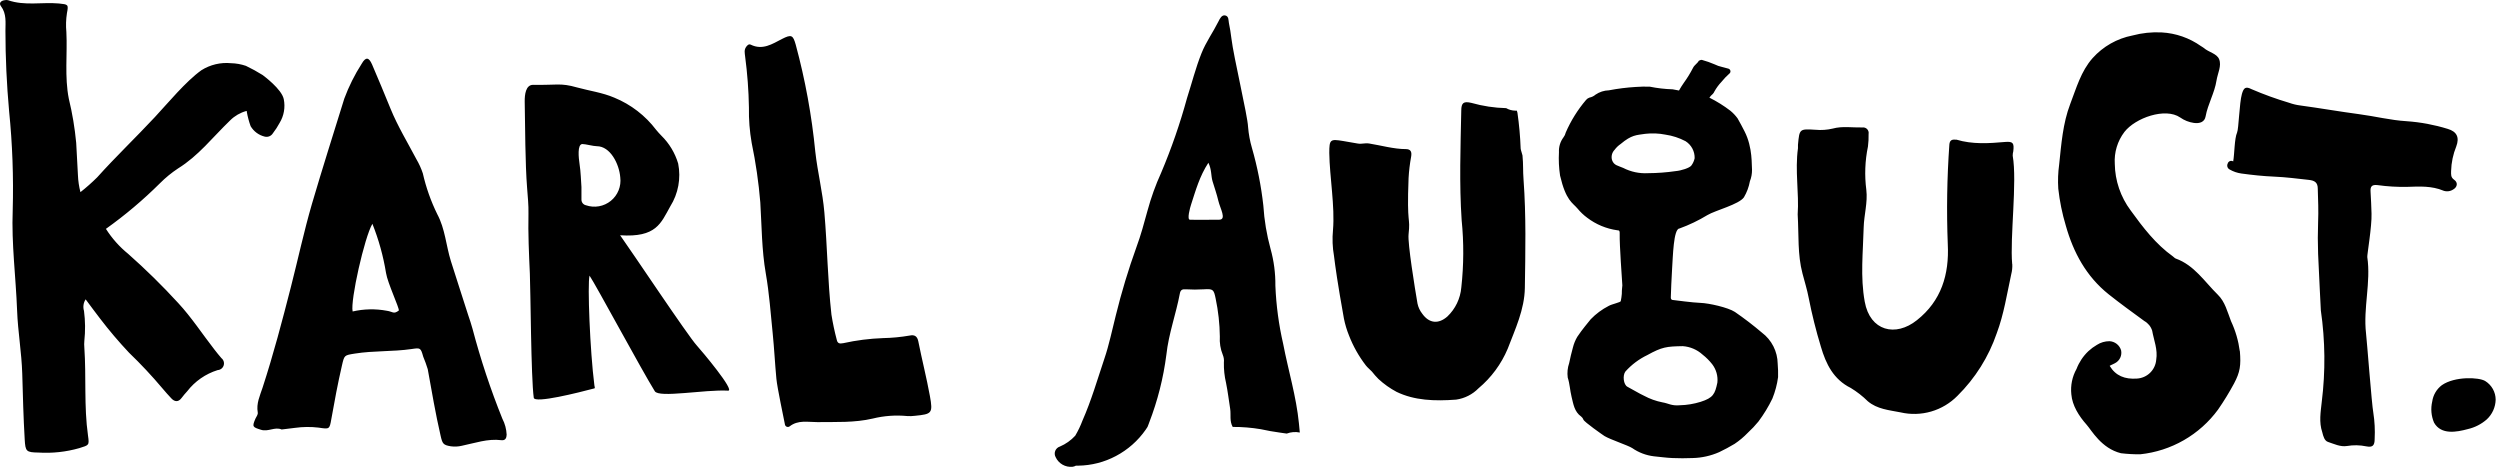 <svg width="519" height="97" viewBox="0 0 519 97" fill="none" xmlns="http://www.w3.org/2000/svg">
<path d="M54.959 28.361C55.278 28.441 55.613 28.417 55.917 28.293C56.221 28.169 56.478 27.951 56.649 27.671C57.176 26.992 57.644 26.269 58.049 25.511C58.947 24.035 59.255 22.274 58.909 20.581C58.479 18.481 54.699 15.721 54.529 15.581C53.407 14.878 52.245 14.241 51.049 13.671C50.057 13.331 49.018 13.146 47.969 13.121C45.811 12.91 43.644 13.424 41.809 14.581C38.549 16.921 34.899 21.361 32.169 24.291C28.229 28.521 24.029 32.521 20.169 36.821C19.072 37.91 17.914 38.935 16.699 39.891C16.401 38.736 16.226 37.553 16.179 36.361C16.079 34.121 15.929 31.891 15.819 29.661C15.531 26.578 15.019 23.52 14.289 20.511C13.379 15.931 14.009 11.271 13.779 6.651C13.654 5.341 13.695 4.021 13.899 2.721C14.259 0.881 14.139 0.931 12.219 0.721C8.699 0.411 5.119 1.251 1.659 0.041C1.432 -0.014 1.196 -0.014 0.969 0.041C0.209 0.141 -0.301 0.631 0.199 1.281C1.389 2.861 1.129 4.661 1.129 6.401C1.129 11.961 1.389 17.511 1.889 23.051C2.578 29.888 2.829 36.762 2.639 43.631C2.369 50.631 3.289 57.511 3.549 64.441C3.709 68.831 4.489 73.201 4.619 77.591C4.749 82.141 4.859 86.691 5.129 91.241C5.279 93.711 5.419 93.911 7.989 93.951C10.848 94.13 13.716 93.819 16.469 93.031C18.469 92.391 18.569 92.501 18.269 90.421C17.409 84.351 17.929 78.241 17.509 72.161C17.464 71.698 17.464 71.233 17.509 70.771C17.731 68.702 17.707 66.614 17.439 64.551C17.314 64.149 17.28 63.724 17.339 63.308C17.398 62.891 17.548 62.492 17.779 62.141C18.849 63.551 19.779 64.871 20.779 66.141C22.656 68.599 24.659 70.959 26.779 73.211C29.22 75.558 31.537 78.031 33.719 80.621C34.309 81.341 34.939 82.021 35.569 82.701C36.199 83.381 36.979 83.561 37.669 82.651C38.049 82.171 38.449 81.651 38.859 81.231C40.467 79.148 42.677 77.612 45.189 76.831C45.471 76.815 45.741 76.713 45.964 76.54C46.186 76.366 46.351 76.129 46.435 75.86C46.52 75.591 46.521 75.302 46.438 75.033C46.354 74.763 46.191 74.525 45.969 74.351C45.469 73.761 44.969 73.171 44.509 72.561C41.999 69.341 39.769 65.901 36.989 62.901C33.712 59.326 30.251 55.925 26.619 52.711C24.805 51.239 23.241 49.483 21.989 47.511C25.98 44.664 29.733 41.497 33.209 38.041C34.352 36.893 35.608 35.864 36.959 34.971C41.219 32.331 44.059 28.581 47.799 24.971C48.729 24.052 49.879 23.387 51.139 23.041H51.229C51.229 23.041 51.229 23.111 51.229 23.191C51.41 24.212 51.678 25.215 52.029 26.191C52.346 26.731 52.769 27.202 53.273 27.575C53.776 27.948 54.35 28.215 54.959 28.361ZM128.739 48.841C136.259 49.341 137.189 46.341 139.149 42.841C140.809 40.198 141.395 37.022 140.789 33.961C140.137 31.763 138.936 29.767 137.299 28.161C136.939 27.761 136.539 27.391 136.219 26.961C133.977 24 130.984 21.694 127.549 20.281C125.049 19.211 122.369 18.861 119.789 18.151C116.289 17.151 115.559 17.711 110.669 17.611C109.149 17.611 108.909 19.611 108.929 21.111C109.029 26.291 109.019 33.881 109.429 39.041C109.559 40.811 109.749 42.561 109.709 44.351C109.619 48.501 109.809 52.661 109.999 56.831C110.149 59.891 110.229 78.461 110.809 82.571C110.989 83.811 120.109 81.501 123.389 80.631C123.609 80.581 123.389 80.171 123.389 79.941C122.489 72.941 121.929 58.941 122.389 57.221C123.699 59.141 133.209 76.831 135.939 81.221C136.819 82.661 146.309 80.831 151.149 81.101C152.699 81.191 145.629 72.801 144.649 71.721C142.779 69.671 131.049 52.061 128.739 48.841ZM121.639 42.611C121.375 42.553 121.138 42.407 120.968 42.196C120.799 41.984 120.708 41.721 120.709 41.451C120.709 40.671 120.709 39.911 120.709 38.821C120.599 37.441 120.579 35.741 120.319 34.081C120.119 32.751 119.819 29.961 120.889 29.901C121.579 29.901 123.149 30.351 123.889 30.351C126.699 30.351 128.549 34.031 128.769 36.831C128.882 37.742 128.761 38.667 128.418 39.518C128.074 40.37 127.52 41.12 126.807 41.698C126.094 42.276 125.245 42.663 124.341 42.823C123.437 42.983 122.507 42.91 121.639 42.611ZM98.099 68.271C97.839 67.271 97.509 66.371 97.199 65.421C95.969 61.691 94.819 57.931 93.599 54.191C92.599 50.971 92.409 47.501 90.779 44.471C89.453 41.77 88.446 38.924 87.779 35.991C87.439 34.971 86.993 33.989 86.449 33.061C84.619 29.581 82.559 26.211 81.069 22.551C79.809 19.491 78.559 16.421 77.239 13.381C76.569 11.841 75.919 11.781 75.089 13.231C73.629 15.504 72.419 17.928 71.479 20.461C69.219 27.741 66.909 35.011 64.759 42.331C63.099 48.041 61.859 53.841 60.389 59.581C58.599 66.581 56.759 73.581 54.509 80.481C53.959 82.151 53.179 83.761 53.509 85.611C53.589 86.081 53.229 86.471 53.039 86.891C52.299 88.611 52.429 88.671 54.179 89.221C55.689 89.701 57.059 88.541 58.469 89.161C59.469 89.051 60.349 88.921 61.259 88.821C62.871 88.599 64.504 88.582 66.119 88.771C68.389 89.111 68.409 89.151 68.779 87.021C69.439 83.301 70.129 79.591 70.979 75.911C71.489 73.701 71.449 73.761 73.679 73.401C77.569 72.781 81.519 73.031 85.429 72.461C87.269 72.191 87.329 72.161 87.859 74.041C88.216 74.891 88.53 75.759 88.799 76.641C89.639 81.251 90.409 85.881 91.469 90.451C91.849 92.111 91.999 92.391 93.589 92.651C94.353 92.759 95.13 92.721 95.879 92.541C98.579 91.991 101.239 91.021 104.079 91.381C104.939 91.491 105.159 90.891 105.179 90.241C105.131 89.082 104.827 87.948 104.289 86.921C101.838 80.84 99.771 74.611 98.099 68.271ZM80.289 64.511C77.944 64.075 75.534 64.126 73.209 64.661C72.699 62.431 75.669 49.221 77.309 46.461C78.624 49.75 79.573 53.174 80.139 56.671C80.469 58.761 82.909 63.931 82.799 64.461C81.689 65.311 81.549 64.681 80.289 64.511ZM193.049 82.221C193.699 85.811 193.469 85.971 189.939 86.321C189.406 86.392 188.866 86.409 188.329 86.371C185.937 86.142 183.523 86.318 181.189 86.891C177.379 87.781 173.529 87.581 169.679 87.631C167.679 87.631 165.679 87.141 163.919 88.521C163.839 88.577 163.747 88.614 163.651 88.628C163.554 88.643 163.455 88.634 163.363 88.603C163.27 88.571 163.186 88.519 163.118 88.449C163.049 88.379 162.998 88.294 162.969 88.201C162.699 86.791 161.349 80.471 161.179 78.631C160.879 75.481 160.729 72.321 160.409 69.181C159.989 65.051 159.699 60.891 158.979 56.771C158.129 51.911 158.139 46.951 157.839 42.031C157.497 37.878 156.899 33.75 156.049 29.671C155.623 27.248 155.432 24.79 155.479 22.331C155.42 18.785 155.156 15.246 154.689 11.731C154.619 11.021 154.429 10.401 154.899 9.731C155.139 9.411 155.429 9.081 155.849 9.271C158.309 10.481 160.319 9.131 162.319 8.101C164.319 7.071 164.629 7.291 165.189 9.261C167.163 16.555 168.524 24 169.259 31.521C169.729 35.731 170.779 39.861 171.139 44.091C171.749 51.161 171.819 58.271 172.609 65.331C172.888 67.082 173.255 68.817 173.709 70.531C173.859 71.271 174.269 71.411 175.069 71.241C177.782 70.641 180.543 70.29 183.319 70.191C185.173 70.154 187.022 69.977 188.849 69.661C189.849 69.451 190.419 69.781 190.639 70.861C191.399 74.681 192.359 78.421 193.049 82.221ZM507.229 39.571C504.809 38.571 502.319 38.701 499.779 38.791C497.713 38.835 495.646 38.715 493.599 38.431C492.359 38.281 492.049 38.731 492.129 39.841C492.239 41.341 492.269 42.841 492.329 44.361C492.419 46.981 491.389 52.951 491.449 53.361C492.229 58.651 490.579 63.911 491.189 69.211C491.369 70.711 492.379 83.981 492.699 85.671C492.981 87.473 493.075 89.299 492.979 91.121C492.979 92.521 492.539 92.921 491.229 92.661C489.912 92.388 488.555 92.364 487.229 92.591C485.849 92.811 484.569 92.161 483.309 91.751C482.559 91.511 482.309 90.571 482.109 89.751C481.379 87.631 481.779 85.501 481.999 83.391C482.781 77.101 482.717 70.734 481.809 64.461C481.809 64.311 481.389 56.461 481.239 52.711C481.159 50.497 481.159 48.287 481.239 46.081C481.339 43.781 481.239 41.481 481.169 39.181C481.169 37.881 480.529 37.471 479.279 37.341C476.909 37.081 474.549 36.771 472.169 36.671C469.789 36.571 467.589 36.331 465.309 36.021C464.449 35.902 463.62 35.617 462.869 35.181C462.655 35.072 462.492 34.882 462.417 34.653C462.342 34.425 462.361 34.176 462.469 33.961C462.499 33.845 462.557 33.739 462.636 33.649C462.715 33.56 462.814 33.491 462.925 33.447C463.036 33.403 463.156 33.386 463.275 33.397C463.394 33.408 463.508 33.447 463.609 33.511C463.889 31.991 463.859 28.771 464.419 27.511C464.759 26.761 464.889 21.371 465.419 19.511C465.799 18.181 466.219 17.901 467.419 18.511C469.965 19.606 472.573 20.551 475.229 21.341C475.97 21.607 476.738 21.792 477.519 21.891C481.599 22.441 485.659 23.161 489.739 23.701C493.029 24.131 496.269 24.961 499.599 25.161C502.505 25.363 505.377 25.899 508.159 26.761C510.009 27.311 510.639 28.491 509.919 30.401C509.257 32.026 508.895 33.757 508.849 35.511C508.849 36.221 508.739 36.801 509.509 37.341C510.279 37.881 510.189 38.821 509.279 39.341C508.976 39.538 508.631 39.662 508.272 39.702C507.912 39.742 507.548 39.697 507.209 39.571H507.229ZM464.999 72.901C465.239 75.901 465.049 77.221 463.789 79.611C462.782 81.482 461.67 83.294 460.459 85.041C458.562 87.626 456.146 89.787 453.364 91.383C450.583 92.98 447.499 93.977 444.309 94.311C442.973 94.323 441.636 94.249 440.309 94.091C436.239 93.091 434.199 89.311 433.199 88.191C431.579 86.371 430.199 84.191 430.009 81.861C429.814 80.035 430.192 78.193 431.089 76.591C431.623 75.192 432.463 73.931 433.549 72.901C434.085 72.403 434.676 71.967 435.309 71.601C436.09 71.097 437 70.829 437.929 70.831C438.477 70.859 439.002 71.056 439.433 71.394C439.865 71.732 440.181 72.196 440.339 72.721C440.452 73.249 440.387 73.799 440.153 74.286C439.92 74.773 439.531 75.168 439.049 75.411C438.779 75.571 438.479 75.671 438.189 75.821L437.969 75.951C439.209 78.021 441.119 78.771 443.629 78.591C444.651 78.534 445.619 78.111 446.354 77.398C447.089 76.685 447.542 75.731 447.629 74.711C447.989 72.561 447.139 70.641 446.789 68.641C446.52 67.791 445.937 67.076 445.159 66.641C442.669 64.821 440.159 63.011 437.749 61.091C433.119 57.391 430.439 52.441 428.859 46.831C428.108 44.33 427.586 41.766 427.299 39.171C427.189 37.502 427.25 35.827 427.479 34.171C427.929 29.931 428.239 25.611 429.779 21.591C431.049 18.301 431.999 14.791 434.429 12.061C436.599 9.64 439.499 7.993 442.689 7.371C444.67 6.84 446.721 6.624 448.769 6.731C451.699 6.891 454.524 7.875 456.919 9.571C457.109 9.711 457.339 9.801 457.519 9.961C458.519 10.851 460.209 11.101 460.689 12.291C461.249 13.671 460.379 15.221 460.149 16.701C459.749 19.301 458.349 21.591 457.879 24.181C457.679 25.291 456.719 25.691 455.459 25.521C454.433 25.376 453.456 24.989 452.609 24.391C449.519 22.261 443.289 24.481 441.029 27.391C439.588 29.285 438.878 31.635 439.029 34.011C439.08 37.505 440.235 40.893 442.329 43.691C444.889 47.231 447.539 50.691 451.109 53.241C451.309 53.381 451.469 53.601 451.679 53.671C455.549 55.061 457.679 58.501 460.419 61.181C461.929 62.641 462.419 64.781 463.159 66.671C464.083 68.641 464.696 70.743 464.979 72.901H464.999ZM417.749 54.821C417.786 55.538 417.711 56.256 417.529 56.951C416.639 61.051 416.009 65.211 414.529 69.171C412.851 74.077 410.057 78.526 406.369 82.171C404.86 83.705 402.983 84.826 400.917 85.429C398.852 86.031 396.666 86.094 394.569 85.611C392.139 85.131 389.699 84.941 387.759 83.301C386.69 82.246 385.502 81.32 384.219 80.541C380.619 78.761 379.059 75.541 378.019 71.981C377.006 68.652 376.161 65.275 375.489 61.861C375.169 60.151 374.639 58.481 374.199 56.791C373.149 52.841 373.449 48.791 373.199 44.511C373.509 40.091 372.609 35.431 373.259 30.771C373.259 30.541 373.259 30.301 373.259 30.061C373.569 26.721 373.569 26.741 376.919 26.941C378.112 27.052 379.314 26.967 380.479 26.691C382.479 26.141 384.569 26.511 386.629 26.461C386.81 26.436 386.994 26.453 387.166 26.513C387.339 26.573 387.494 26.673 387.62 26.805C387.746 26.937 387.839 27.097 387.891 27.272C387.943 27.447 387.953 27.631 387.919 27.811C387.94 28.68 387.897 29.549 387.789 30.411C387.173 33.371 387.058 36.413 387.449 39.411C387.759 42.041 386.969 44.621 386.899 47.211C386.769 52.341 386.179 57.471 387.119 62.631C388.219 68.741 393.529 70.011 397.949 66.471C403.009 62.471 404.679 56.991 404.359 50.711C404.089 43.803 404.199 36.886 404.689 29.991C404.769 29.141 405.199 28.921 405.929 28.991C406.006 28.981 406.083 28.981 406.159 28.991C409.489 29.991 412.859 29.771 416.259 29.471C417.939 29.331 418.149 29.711 417.959 31.401C417.876 31.704 417.835 32.017 417.839 32.331C418.789 37.751 417.239 49.291 417.729 54.821H417.749ZM316.289 37.311C316.839 44.791 316.669 52.311 316.559 59.771C316.489 64.251 314.559 68.311 312.999 72.401C311.662 75.581 309.584 78.396 306.939 80.611C305.693 81.883 304.062 82.71 302.299 82.961C297.809 83.301 293.639 83.141 289.929 81.351C288.562 80.624 287.295 79.723 286.159 78.671C285.682 78.192 285.235 77.684 284.819 77.151C284.459 76.751 283.889 76.311 283.549 75.861C282.091 73.966 280.912 71.871 280.049 69.641C279.591 68.509 279.24 67.338 278.999 66.141C277.629 58.501 277.209 55.321 276.939 53.141C276.625 51.362 276.554 49.549 276.729 47.751C277.149 42.851 276.029 36.691 275.959 31.751C275.959 28.921 276.169 28.841 278.819 29.271L281.819 29.791C282.759 29.961 283.299 29.641 284.239 29.791C286.619 30.171 289.419 30.961 291.839 30.951C292.889 30.951 293.129 31.541 292.949 32.541C292.678 34.008 292.501 35.491 292.419 36.981C292.019 47.221 292.839 44.711 292.419 48.651C292.209 50.521 293.719 59.791 294.269 63.001C294.429 63.783 294.772 64.516 295.269 65.141C296.699 67.141 298.609 67.331 300.459 65.721C302.141 64.127 303.177 61.97 303.369 59.661C303.882 55.026 303.906 50.35 303.439 45.711C302.929 38.141 303.209 30.561 303.359 22.981C303.359 21.311 303.869 20.981 305.469 21.361C307.817 22.027 310.239 22.394 312.679 22.451C313.252 22.78 313.899 22.959 314.559 22.971H314.909C314.909 23.111 314.989 23.251 315.019 23.391C315.376 25.864 315.6 28.354 315.689 30.851C315.689 31.071 316.039 32.051 316.069 32.271C316.259 34.231 316.139 35.401 316.289 37.311ZM266.389 71.401C265.475 67.433 264.933 63.389 264.769 59.321C264.797 56.736 264.461 54.161 263.769 51.671C262.963 48.73 262.46 45.714 262.269 42.671C261.821 38.631 261.031 34.637 259.909 30.731C259.489 29.299 259.218 27.828 259.099 26.341C258.999 23.971 256.099 11.831 255.639 7.971C255.519 6.891 255.329 5.821 255.119 4.761C255.009 4.191 255.119 3.391 254.379 3.211C253.639 3.031 253.229 3.891 252.969 4.421C251.849 6.671 250.359 8.721 249.429 11.061C248.229 14.061 247.429 17.241 246.429 20.351C244.985 25.642 243.187 30.83 241.049 35.881C239.899 38.41 238.956 41.029 238.229 43.711C237.529 46.261 236.849 48.811 235.929 51.291C234.25 55.945 232.818 60.685 231.639 65.491C230.869 68.491 230.259 71.571 229.259 74.491C227.819 78.791 226.559 83.151 224.719 87.321C224.313 88.407 223.811 89.454 223.219 90.451C222.331 91.418 221.247 92.185 220.039 92.701C219.822 92.768 219.622 92.882 219.455 93.036C219.288 93.189 219.156 93.379 219.071 93.589C218.986 93.8 218.949 94.027 218.962 94.254C218.976 94.481 219.04 94.702 219.149 94.901C219.452 95.559 219.954 96.106 220.583 96.464C221.213 96.823 221.939 96.975 222.659 96.901C222.905 96.872 223.143 96.793 223.359 96.671C223.529 96.686 223.7 96.686 223.869 96.671C226.588 96.631 229.258 95.946 231.659 94.671C234.131 93.37 236.254 91.494 237.849 89.201C237.979 89.011 238.109 88.821 238.229 88.621C238.323 88.412 238.407 88.198 238.479 87.981L238.569 87.731C240.323 83.195 241.521 78.464 242.139 73.641C242.609 69.281 244.139 65.181 244.939 60.921C245.089 60.141 245.489 60.001 246.209 60.061C247.435 60.136 248.664 60.136 249.889 60.061C251.829 59.941 251.979 60.061 252.369 61.981C252.914 64.573 253.206 67.212 253.239 69.861C253.152 71.157 253.361 72.457 253.849 73.661C254.06 74.163 254.139 74.71 254.079 75.251C254.048 76.681 254.199 78.109 254.529 79.501C254.889 81.291 255.109 83.101 255.389 84.911C255.569 86.121 255.219 87.411 255.909 88.631C257.859 88.62 259.806 88.777 261.729 89.101C263.049 89.381 264.379 89.641 265.729 89.811C266.299 89.891 266.729 89.941 267.129 90.011C267.994 89.683 268.933 89.606 269.839 89.791L269.659 87.901C269.109 82.311 267.449 76.911 266.389 71.401ZM253.099 45.611C251.949 45.611 248.179 45.661 247.029 45.611C246.379 45.611 247.029 43.171 247.289 42.401C248.229 39.531 249.019 36.611 250.859 33.791C251.559 35.191 251.379 36.461 251.719 37.611C252.129 38.971 252.609 40.311 252.929 41.691C253.309 43.301 254.699 45.601 253.099 45.611ZM518.099 82.971C518.081 83.746 517.906 84.509 517.587 85.215C517.267 85.921 516.809 86.555 516.239 87.081C515.114 88.061 513.764 88.748 512.309 89.081C509.989 89.711 506.769 90.321 505.309 87.741C504.72 86.358 504.586 84.824 504.929 83.361C505.022 82.69 505.247 82.045 505.59 81.461C505.933 80.878 506.388 80.368 506.929 79.961C509.619 78.091 514.639 78.301 515.929 79.101C516.59 79.508 517.136 80.078 517.515 80.755C517.895 81.432 518.096 82.195 518.099 82.971ZM365.769 69.051C363.977 67.526 362.108 66.094 360.169 64.761C358.739 63.821 354.759 62.941 353.049 62.881C351.339 62.821 348.049 62.361 347.389 62.291C347.029 62.291 346.859 62.131 346.859 61.761C346.859 61.241 347.039 57.021 347.129 55.761C347.299 53.321 347.409 47.521 348.639 47.441C350.667 46.707 352.617 45.772 354.459 44.651C356.149 43.651 361.009 42.441 362.039 40.961C362.647 39.933 363.066 38.806 363.279 37.631C363.579 36.873 363.728 36.065 363.719 35.251C363.609 34.451 363.919 30.671 362.159 27.251C361.689 26.321 361.219 25.451 360.719 24.571C360.292 23.989 359.795 23.461 359.239 23.001C357.873 21.953 356.41 21.039 354.869 20.271C355.064 19.991 355.296 19.738 355.559 19.521C355.709 19.369 355.828 19.189 355.909 18.991C356.314 18.266 356.808 17.594 357.379 16.991C357.865 16.388 358.401 15.826 358.979 15.311C359.076 15.247 359.153 15.156 359.198 15.049C359.244 14.942 359.257 14.824 359.235 14.709C359.214 14.595 359.159 14.489 359.078 14.406C358.997 14.323 358.893 14.265 358.779 14.241C358.359 14.111 357.929 14.011 357.499 13.901C356.955 13.784 356.427 13.599 355.929 13.351C355.098 12.991 354.243 12.691 353.369 12.451C353.129 12.371 352.929 12.511 352.669 12.621C352.399 13.171 351.739 13.491 351.459 14.111C350.904 15.187 350.269 16.22 349.559 17.201C349.199 17.713 348.865 18.244 348.559 18.791C347.829 18.641 347.299 18.541 347.239 18.541C345.64 18.493 344.047 18.309 342.479 17.991C341.515 17.961 340.551 17.981 339.589 18.051C337.713 18.163 335.845 18.397 333.999 18.751C333.013 18.778 332.055 19.087 331.239 19.641C330.878 19.956 330.44 20.17 329.969 20.261C329.696 20.354 329.454 20.52 329.269 20.741C327.536 22.777 326.114 25.058 325.049 27.511C324.968 27.875 324.808 28.216 324.579 28.511C323.914 29.395 323.581 30.486 323.639 31.591C323.551 33.214 323.628 34.843 323.869 36.451C325.089 41.691 326.479 42.081 327.499 43.301C328.086 44.014 328.757 44.652 329.499 45.201C331.319 46.586 333.464 47.481 335.729 47.801C336.239 47.801 336.259 47.981 336.249 48.581C336.199 50.871 336.719 57.911 336.799 59.241C336.799 59.571 336.679 60.001 336.689 61.001C336.65 61.508 336.576 62.013 336.469 62.511C336.469 62.761 334.639 63.121 333.959 63.511C332.572 64.222 331.311 65.158 330.229 66.281C329.609 67.081 328.539 68.281 327.439 69.931C327.029 70.629 326.722 71.384 326.529 72.171C326.259 73.231 325.959 74.301 325.759 75.381C325.428 76.344 325.325 77.371 325.459 78.381C325.889 79.691 325.929 81.051 326.259 82.381C326.629 83.851 326.819 85.471 328.259 86.481C328.472 86.644 328.632 86.867 328.719 87.121C328.879 87.601 332.719 90.281 333.089 90.521C334.339 91.271 337.969 92.451 338.849 93.021C340.192 93.954 341.745 94.541 343.369 94.731C344.659 94.851 345.939 95.041 347.239 95.091C348.539 95.141 350.019 95.161 351.379 95.091C353.285 95.049 355.165 94.631 356.909 93.861C358.009 93.341 359.069 92.761 360.109 92.141C361.099 91.478 362.014 90.71 362.839 89.851C363.631 89.125 364.37 88.343 365.049 87.511C366.167 86.018 367.138 84.42 367.949 82.741C368.526 81.312 368.923 79.817 369.129 78.291C369.155 77.363 369.128 76.435 369.049 75.511C369.032 74.255 368.728 73.02 368.159 71.9C367.591 70.78 366.773 69.805 365.769 69.051ZM334.659 33.231C334.551 32.858 334.543 32.464 334.638 32.087C334.733 31.711 334.927 31.367 335.199 31.091C335.544 30.622 335.967 30.216 336.449 29.891C338.729 27.971 339.709 28.061 341.559 27.781C342.956 27.621 344.37 27.678 345.749 27.951C347.206 28.165 348.616 28.625 349.919 29.311C350.514 29.686 351.001 30.21 351.332 30.831C351.663 31.451 351.828 32.148 351.809 32.851C351.692 33.397 351.461 33.911 351.129 34.361C350.759 34.871 349.019 35.421 347.879 35.521C345.975 35.798 344.054 35.942 342.129 35.951C340.346 36.054 338.568 35.678 336.979 34.861C335.899 34.381 335.049 34.351 334.659 33.231ZM356.529 79.421C356.029 81.821 355.649 82.591 353.049 83.421C351.652 83.856 350.202 84.095 348.739 84.131C347.009 84.291 346.329 83.721 345.129 83.531C343.787 83.267 342.492 82.802 341.289 82.151C340.409 81.761 338.719 80.731 337.869 80.301C337.019 79.871 336.819 77.921 337.439 77.121C338.713 75.702 340.252 74.547 341.969 73.721C345.069 72.011 345.969 71.921 349.349 71.861C350.878 71.971 352.325 72.59 353.459 73.621C354.204 74.204 354.876 74.876 355.459 75.621C356.287 76.705 356.67 78.064 356.529 79.421Z" fill="black"/>
</svg>
